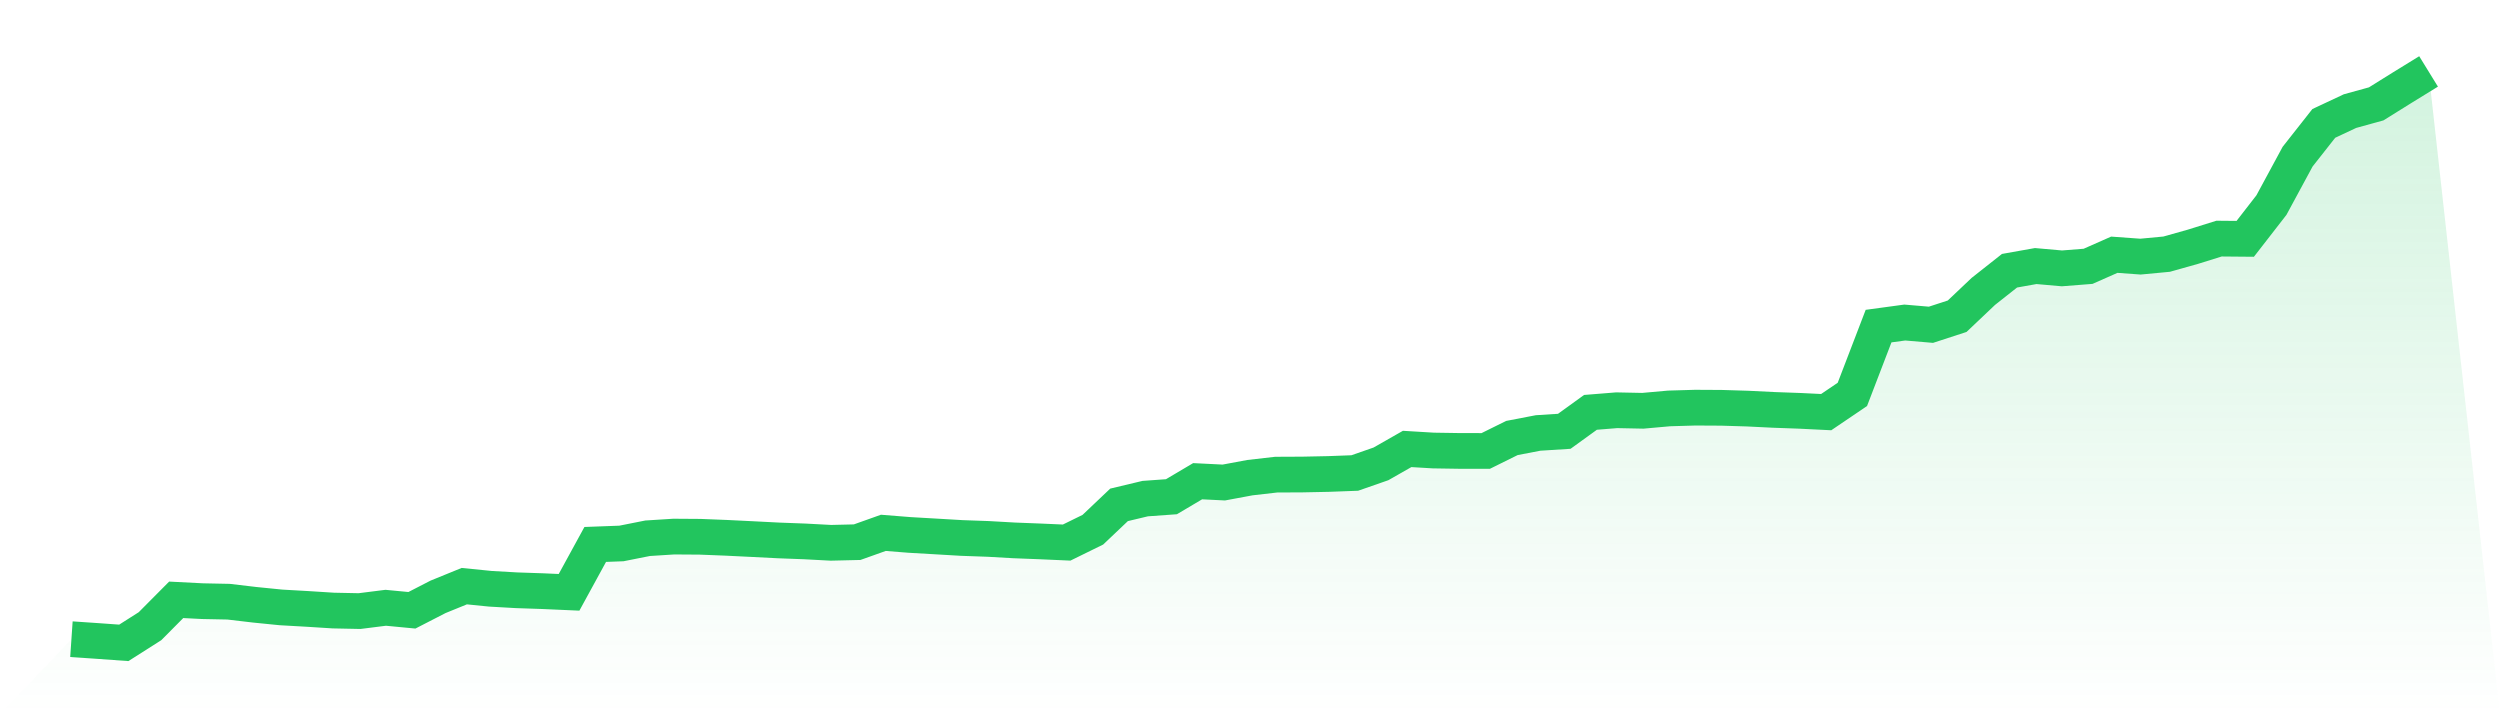 <svg viewBox="0 0 140 40" xmlns="http://www.w3.org/2000/svg">
<defs>
<linearGradient id="gradient" x1="0" x2="0" y1="0" y2="1">
<stop offset="0%" stop-color="#22c55e" stop-opacity="0.2"/>
<stop offset="100%" stop-color="#22c55e" stop-opacity="0"/>
</linearGradient>
</defs>
<path d="M4,35.795 L4,35.795 L5.467,35.895 L6.933,36 L8.4,35.067 L9.867,33.59 L11.333,33.665 L12.8,33.695 L14.267,33.868 L15.733,34.015 L17.2,34.098 L18.667,34.191 L20.133,34.221 L21.6,34.036 L23.067,34.176 L24.533,33.422 L26,32.824 L27.467,32.972 L28.933,33.055 L30.4,33.105 L31.867,33.17 L33.333,30.489 L34.8,30.434 L36.267,30.142 L37.733,30.049 L39.2,30.059 L40.667,30.117 L42.133,30.189 L43.6,30.264 L45.067,30.319 L46.533,30.397 L48,30.362 L49.467,29.839 L50.933,29.956 L52.4,30.041 L53.867,30.127 L55.333,30.179 L56.8,30.262 L58.267,30.319 L59.733,30.384 L61.2,29.664 L62.667,28.272 L64.133,27.922 L65.6,27.817 L67.067,26.948 L68.533,27.021 L70,26.748 L71.467,26.58 L72.933,26.573 L74.4,26.543 L75.867,26.488 L77.333,25.977 L78.8,25.141 L80.267,25.229 L81.733,25.252 L83.2,25.254 L84.667,24.528 L86.133,24.246 L87.6,24.153 L89.067,23.092 L90.533,22.974 L92,23.004 L93.467,22.872 L94.933,22.829 L96.4,22.837 L97.867,22.882 L99.333,22.954 L100.8,23.007 L102.267,23.079 L103.733,22.086 L105.2,18.262 L106.667,18.062 L108.133,18.187 L109.6,17.709 L111.067,16.318 L112.533,15.161 L114,14.899 L115.467,15.029 L116.933,14.914 L118.4,14.265 L119.867,14.371 L121.333,14.233 L122.8,13.82 L124.267,13.362 L125.733,13.375 L127.2,11.485 L128.667,8.772 L130.133,6.91 L131.6,6.222 L133.067,5.817 L134.533,4.903 L136,4 L140,40 L0,40 z" fill="url(#gradient)"/>
<path d="M4,35.795 L4,35.795 L5.467,35.895 L6.933,36 L8.4,35.067 L9.867,33.59 L11.333,33.665 L12.8,33.695 L14.267,33.868 L15.733,34.015 L17.2,34.098 L18.667,34.191 L20.133,34.221 L21.6,34.036 L23.067,34.176 L24.533,33.422 L26,32.824 L27.467,32.972 L28.933,33.055 L30.4,33.105 L31.867,33.17 L33.333,30.489 L34.8,30.434 L36.267,30.142 L37.733,30.049 L39.2,30.059 L40.667,30.117 L42.133,30.189 L43.6,30.264 L45.067,30.319 L46.533,30.397 L48,30.362 L49.467,29.839 L50.933,29.956 L52.4,30.041 L53.867,30.127 L55.333,30.179 L56.8,30.262 L58.267,30.319 L59.733,30.384 L61.2,29.664 L62.667,28.272 L64.133,27.922 L65.6,27.817 L67.067,26.948 L68.533,27.021 L70,26.748 L71.467,26.58 L72.933,26.573 L74.4,26.543 L75.867,26.488 L77.333,25.977 L78.8,25.141 L80.267,25.229 L81.733,25.252 L83.2,25.254 L84.667,24.528 L86.133,24.246 L87.6,24.153 L89.067,23.092 L90.533,22.974 L92,23.004 L93.467,22.872 L94.933,22.829 L96.4,22.837 L97.867,22.882 L99.333,22.954 L100.8,23.007 L102.267,23.079 L103.733,22.086 L105.2,18.262 L106.667,18.062 L108.133,18.187 L109.6,17.709 L111.067,16.318 L112.533,15.161 L114,14.899 L115.467,15.029 L116.933,14.914 L118.4,14.265 L119.867,14.371 L121.333,14.233 L122.8,13.82 L124.267,13.362 L125.733,13.375 L127.2,11.485 L128.667,8.772 L130.133,6.91 L131.6,6.222 L133.067,5.817 L134.533,4.903 L136,4" fill="none" stroke="#22c55e" stroke-width="2"/>
</svg>